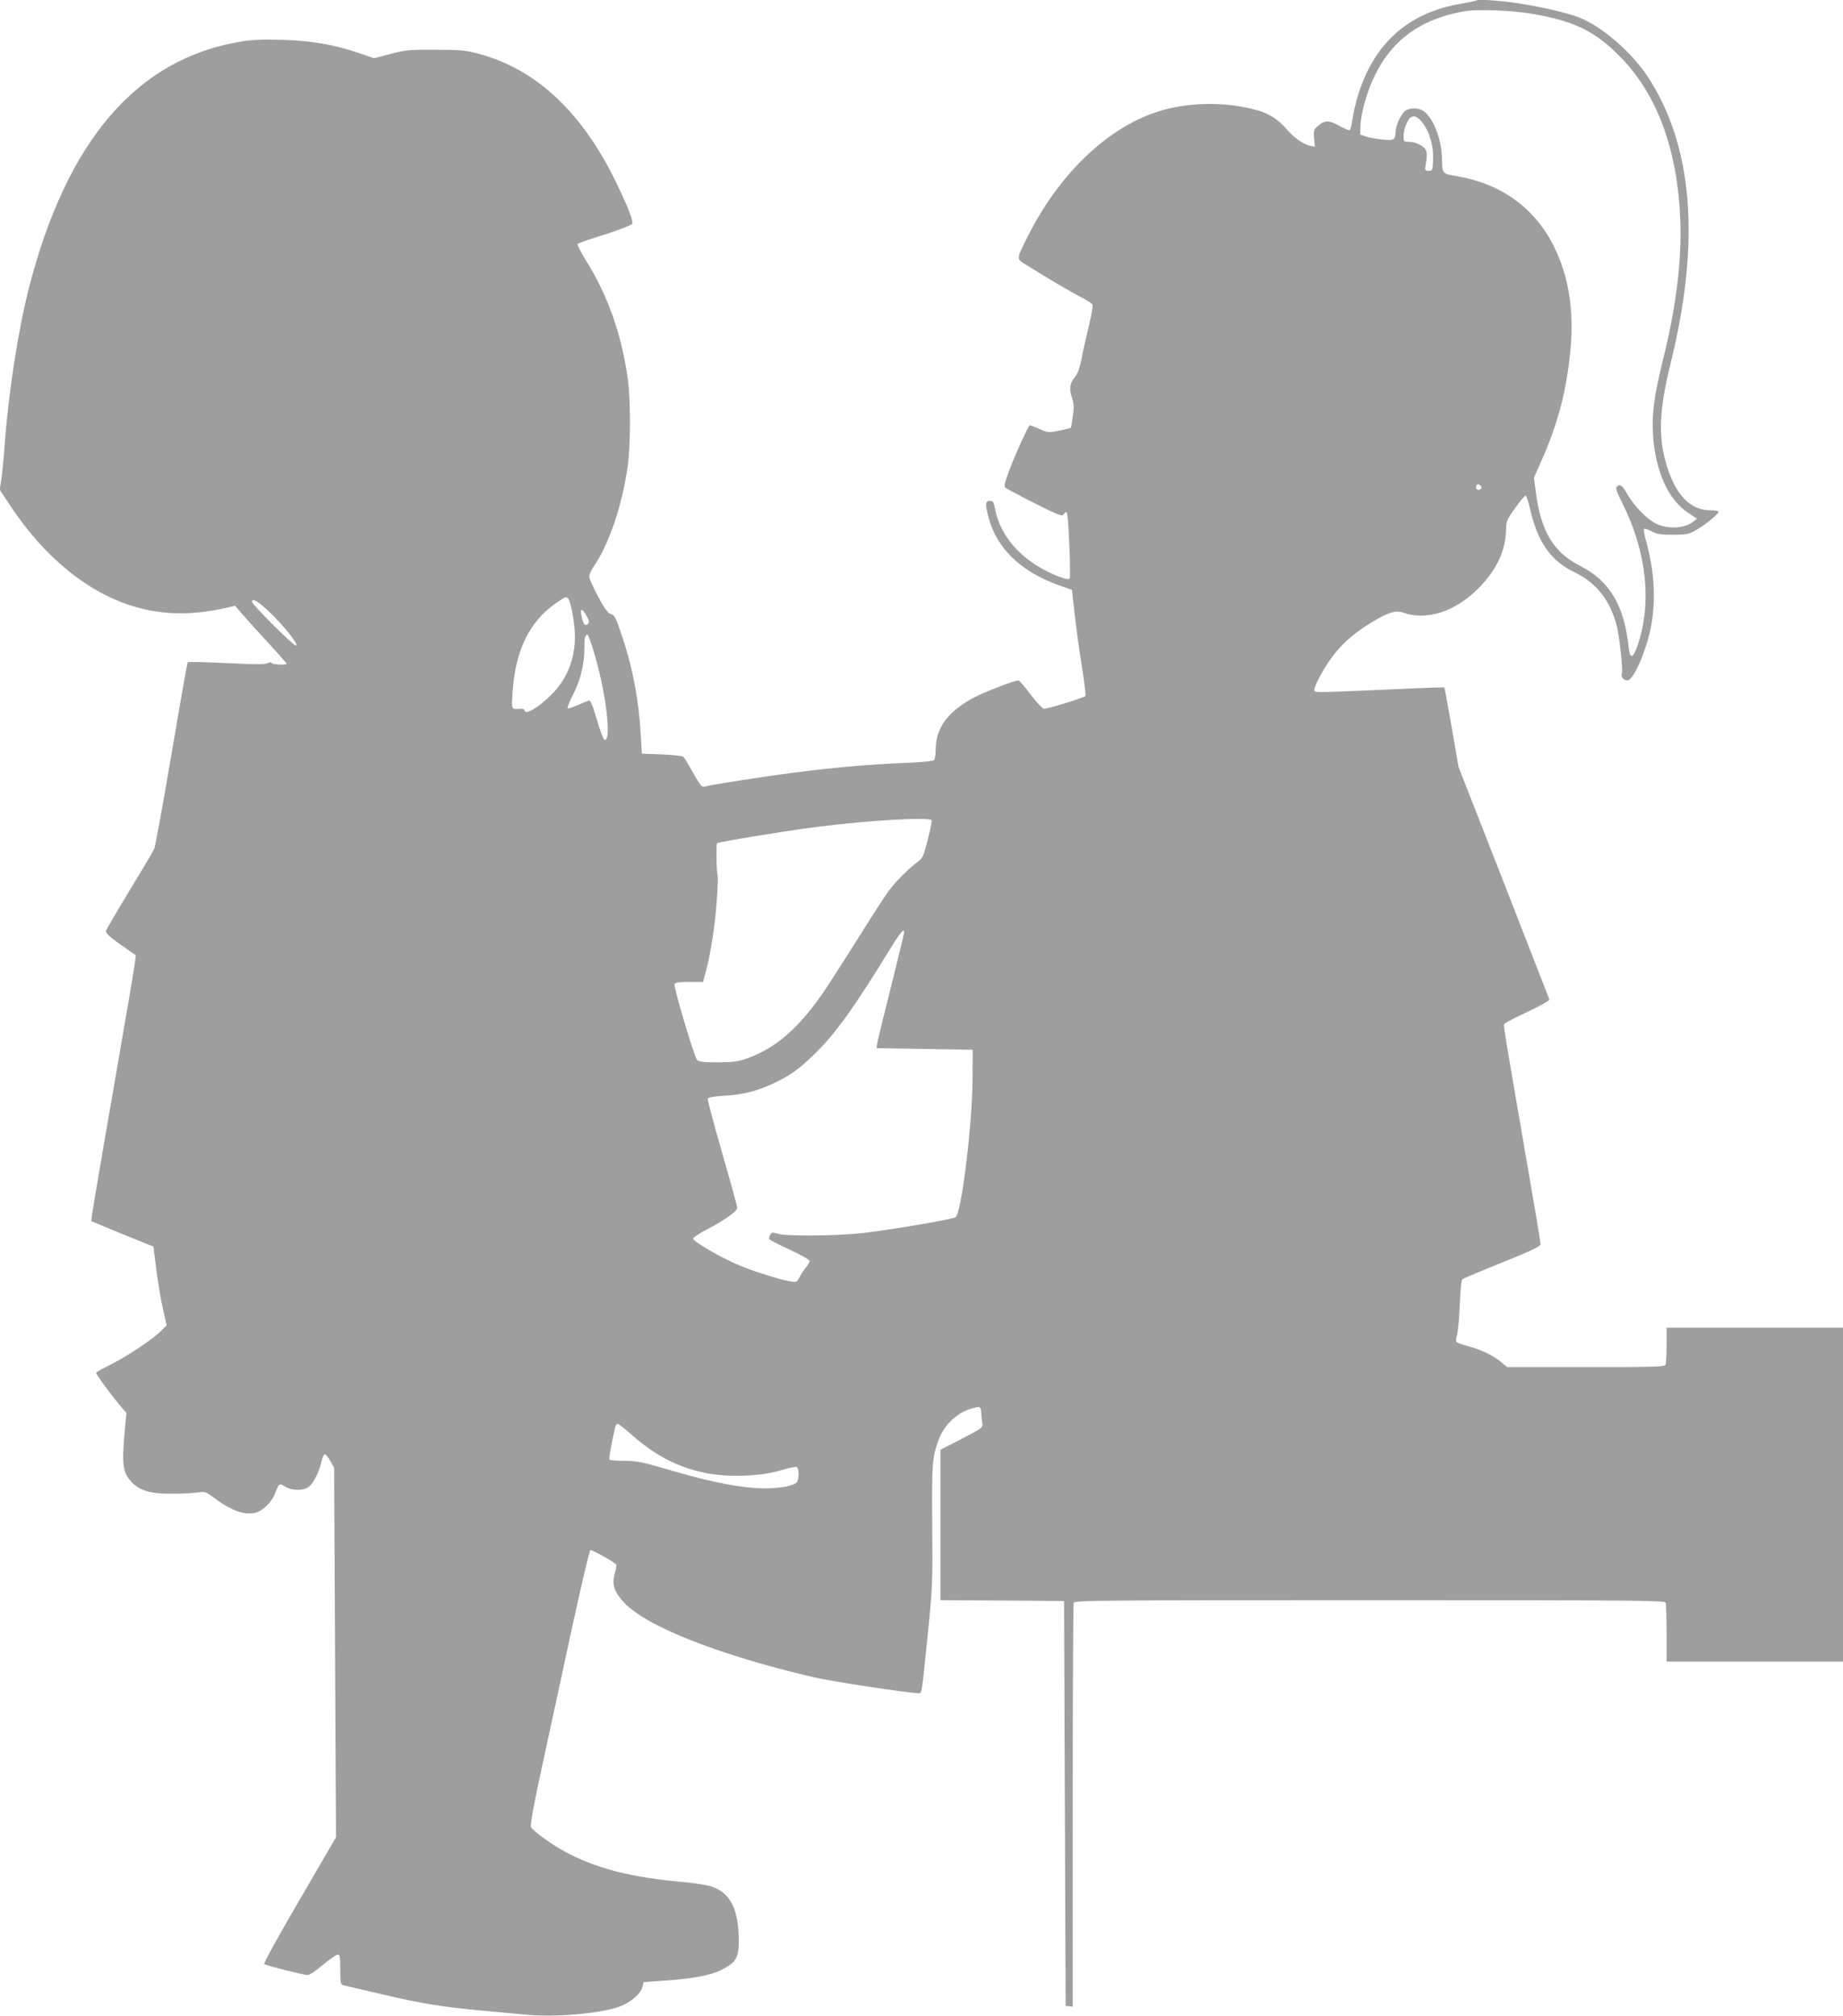 <?xml version="1.0" standalone="no"?>
<!DOCTYPE svg PUBLIC "-//W3C//DTD SVG 20010904//EN"
 "http://www.w3.org/TR/2001/REC-SVG-20010904/DTD/svg10.dtd">
<svg version="1.0" xmlns="http://www.w3.org/2000/svg"
 width="1170pt" height="1280pt" viewBox="0 0 1170 1280"
 preserveAspectRatio="xMidYMid meet">
<g transform="translate(0,1280) scale(0.1,-0.1)"
fill="#9e9e9e" stroke="none">
<path d="M9369 12796 c-2 -2 -45 -11 -96 -20 -339 -58 -558 -258 -657 -598
-13 -46 -27 -109 -31 -141 -4 -31 -11 -60 -16 -63 -5 -3 -33 8 -63 25 -66 38
-95 39 -136 4 -30 -25 -32 -30 -28 -81 l5 -54 -28 6 c-45 9 -103 50 -154 109
-49 57 -111 97 -180 116 -206 59 -456 54 -651 -13 -315 -107 -614 -398 -809
-786 -75 -151 -74 -141 -13 -180 136 -85 284 -173 348 -205 39 -20 73 -42 76
-50 3 -8 -8 -70 -24 -137 -17 -68 -38 -161 -46 -207 -11 -57 -24 -92 -40 -112
-34 -40 -40 -77 -21 -133 13 -38 14 -60 6 -117 -5 -39 -11 -73 -13 -75 -2 -2
-35 -10 -74 -18 -68 -14 -70 -14 -127 11 -31 14 -59 24 -61 22 -13 -14 -81
-163 -120 -263 -38 -97 -44 -122 -34 -132 7 -6 91 -51 186 -99 164 -82 174
-86 187 -68 11 15 14 16 19 3 10 -31 25 -405 16 -414 -5 -5 -28 -2 -57 9 -223
83 -378 242 -414 426 -10 52 -14 59 -35 59 -29 0 -31 -20 -9 -103 51 -197 204
-345 445 -432 l85 -30 18 -160 c10 -88 30 -238 46 -332 15 -95 25 -177 22
-182 -7 -10 -237 -81 -264 -81 -8 0 -46 40 -84 90 -37 49 -72 90 -77 90 -26 0
-203 -68 -281 -108 -166 -87 -245 -194 -245 -331 0 -35 -5 -63 -12 -68 -7 -6
-89 -13 -183 -17 -217 -8 -463 -30 -708 -62 -180 -23 -539 -79 -563 -88 -18
-7 -27 5 -78 94 -26 47 -52 90 -58 95 -5 6 -66 12 -136 15 l-127 5 -7 118
c-13 223 -50 422 -117 622 -41 124 -49 140 -71 145 -19 5 -38 29 -82 110 -31
58 -57 115 -57 128 -1 13 12 42 28 65 98 143 180 386 216 637 19 136 19 423 0
558 -40 284 -129 534 -270 756 -30 49 -52 93 -48 97 5 5 51 22 103 38 125 38
230 77 242 89 12 12 -20 98 -102 267 -216 444 -506 715 -869 813 -86 23 -115
26 -276 26 -165 1 -189 -1 -285 -26 l-105 -28 -90 31 c-163 56 -302 80 -490
86 -128 4 -194 1 -265 -11 -660 -108 -1105 -626 -1346 -1563 -69 -270 -130
-666 -154 -993 -6 -85 -16 -185 -21 -222 l-11 -67 67 -101 c219 -332 500 -559
797 -644 175 -50 349 -53 552 -10 l79 18 51 -60 c28 -32 102 -114 164 -181 61
-67 112 -124 112 -127 0 -10 -89 -6 -95 4 -4 7 -13 6 -27 -1 -15 -8 -85 -8
-260 1 -132 6 -242 9 -245 6 -5 -5 -19 -84 -133 -751 -39 -225 -75 -421 -81
-435 -6 -14 -76 -132 -156 -263 -80 -132 -147 -247 -150 -257 -4 -14 19 -35
92 -87 l97 -68 -6 -50 c-3 -27 -55 -336 -116 -685 -142 -819 -164 -949 -159
-954 2 -1 91 -38 198 -82 l195 -79 18 -144 c10 -79 29 -191 42 -250 l24 -106
-42 -41 c-57 -55 -210 -156 -318 -210 -48 -24 -88 -47 -88 -50 0 -10 87 -129
142 -196 l51 -60 -7 -67 c-24 -256 -20 -303 35 -366 50 -56 117 -78 244 -79
61 -1 137 3 170 7 60 8 60 8 115 -34 103 -77 185 -108 256 -95 48 10 109 67
130 124 24 64 27 66 65 43 41 -25 110 -27 145 -4 31 20 67 89 84 161 7 31 17
51 24 49 6 -2 21 -22 34 -45 l23 -41 6 -1173 6 -1173 -232 -399 c-128 -219
-229 -402 -224 -406 10 -9 252 -70 277 -70 10 0 53 29 96 65 43 36 85 65 94
65 14 0 16 -14 16 -94 0 -82 2 -95 18 -100 9 -3 123 -29 252 -59 251 -59 371
-78 625 -102 88 -8 214 -20 280 -26 190 -19 479 7 601 52 68 26 131 80 142
123 l8 31 110 8 c202 14 313 34 384 70 91 45 110 76 110 182 0 206 -55 312
-182 350 -29 8 -107 20 -173 26 -332 29 -558 88 -755 196 -78 42 -197 129
-209 152 -7 11 16 134 69 381 44 201 128 592 188 869 60 278 114 507 120 509
11 3 152 -75 163 -91 4 -5 0 -31 -8 -57 -20 -68 -5 -115 56 -182 140 -153 600
-335 1206 -477 110 -26 604 -101 664 -101 24 0 21 -20 61 376 30 298 31 325
28 690 -3 398 0 433 43 548 30 81 104 156 183 185 33 12 65 20 73 17 7 -3 13
-20 13 -39 0 -19 3 -47 6 -63 5 -28 3 -30 -130 -99 l-136 -70 0 -477 0 -478
393 -2 392 -3 5 -1285 5 -1285 23 -3 22 -3 0 1274 c0 702 3 1282 6 1291 6 15
180 16 1879 16 1699 0 1873 -1 1879 -16 3 -9 6 -96 6 -195 l0 -179 560 0 560
0 0 1060 0 1060 -560 0 -560 0 0 -109 c0 -60 -3 -116 -6 -125 -5 -14 -59 -16
-506 -16 l-500 0 -42 35 c-51 41 -129 78 -210 99 -33 9 -64 20 -69 25 -5 5 -4
25 3 47 6 22 14 108 17 191 4 94 10 156 17 161 6 5 120 53 254 107 190 77 242
101 242 116 0 10 -34 215 -76 456 -148 859 -161 932 -155 942 3 5 70 40 149
77 79 37 141 72 138 78 -2 6 -133 341 -290 744 l-287 733 -43 250 c-24 137
-45 252 -47 254 -2 2 -94 -1 -204 -6 -553 -25 -610 -27 -620 -18 -15 14 65
162 128 239 66 81 135 138 235 199 105 63 153 78 197 62 150 -54 332 4 480
153 116 117 174 240 176 377 1 49 6 61 58 134 31 44 61 79 66 78 6 -1 20 -46
32 -99 47 -199 131 -317 278 -387 140 -68 227 -178 269 -342 18 -72 40 -280
32 -302 -8 -20 11 -43 35 -43 41 0 128 206 154 363 27 167 15 341 -35 521 -11
38 -17 73 -14 77 3 5 24 -1 47 -14 35 -18 58 -22 137 -22 85 0 100 3 145 28
56 31 145 103 145 118 0 5 -24 9 -52 9 -127 1 -219 95 -277 284 -56 181 -49
350 25 651 191 774 142 1381 -147 1820 -105 158 -296 322 -437 375 -82 31
-236 66 -391 90 -122 18 -251 26 -262 16z m341 -81 c284 -47 416 -111 581
-281 231 -238 358 -587 376 -1024 10 -267 -25 -555 -112 -903 -54 -220 -70
-339 -61 -470 16 -231 96 -409 223 -493 l56 -37 -22 -18 c-56 -45 -163 -51
-239 -13 -59 29 -140 114 -184 191 -30 53 -44 63 -65 42 -8 -8 2 -37 38 -107
152 -304 187 -630 96 -897 -31 -91 -50 -93 -59 -5 -27 255 -123 415 -303 505
-173 87 -253 220 -286 476 l-11 86 41 93 c111 245 169 468 192 733 21 245 -14
456 -106 642 -121 244 -334 398 -614 446 -97 17 -95 15 -97 111 -2 125 -56
263 -119 304 -33 22 -91 20 -117 -2 -27 -25 -57 -91 -58 -129 -1 -53 -11 -59
-84 -51 -36 4 -83 12 -104 19 l-37 13 2 60 c1 33 14 100 28 149 97 335 304
521 643 575 76 12 284 4 402 -15z m-683 -690 c47 -57 74 -148 71 -236 -3 -71
-4 -74 -28 -74 -19 0 -24 4 -22 20 12 69 13 95 2 115 -14 26 -67 50 -110 50
-28 0 -30 2 -30 38 0 20 9 56 20 80 25 55 56 57 97 7z m377 -2326 c-8 -14 -34
-11 -34 4 0 8 3 17 7 20 9 9 34 -13 27 -24z m-5796 -701 c17 -21 42 -163 42
-240 0 -142 -50 -267 -145 -364 -84 -86 -175 -139 -175 -103 0 6 -12 10 -27 9
-58 -4 -56 -8 -49 103 17 266 106 450 275 567 63 44 65 45 79 28z m-1896 -85
c95 -91 185 -206 167 -212 -14 -4 -279 261 -279 278 0 27 37 5 112 -66z m2013
-26 c16 -29 17 -39 7 -49 -17 -17 -29 -2 -40 50 -12 53 4 53 33 -1z m43 -220
c78 -252 118 -581 69 -564 -6 2 -28 59 -48 128 -26 90 -40 123 -50 121 -8 -2
-40 -15 -72 -29 -31 -14 -60 -23 -64 -20 -3 4 13 44 36 89 47 94 71 191 71
294 0 67 4 84 20 84 4 0 21 -46 38 -103z m2146 -1075 c3 -5 -8 -60 -24 -123
-26 -102 -32 -117 -62 -139 -61 -46 -139 -124 -183 -182 -24 -32 -115 -172
-201 -311 -87 -138 -186 -292 -220 -342 -156 -225 -299 -349 -476 -413 -63
-22 -89 -26 -190 -27 -94 0 -120 3 -133 16 -17 17 -147 454 -143 479 3 12 21
15 92 15 l89 0 19 70 c31 121 57 287 68 443 6 84 9 155 6 160 -7 12 -11 201
-4 208 10 9 438 79 634 104 331 42 714 64 728 42z m-174 -712 c0 -6 -38 -164
-85 -351 -47 -187 -87 -350 -88 -362 l-2 -22 305 -5 305 -5 -1 -190 c-2 -290
-70 -843 -107 -873 -14 -12 -363 -72 -567 -98 -160 -21 -504 -25 -563 -7 -33
10 -38 9 -48 -8 -5 -11 -8 -23 -5 -28 3 -4 62 -34 131 -66 69 -32 125 -64 125
-71 0 -7 -11 -25 -24 -41 -13 -15 -31 -43 -40 -62 -17 -31 -20 -33 -55 -27
-64 10 -211 55 -315 97 -112 44 -306 156 -306 175 0 7 42 35 93 61 115 61 186
112 187 135 0 10 -43 167 -96 349 -52 182 -93 336 -91 343 4 9 38 15 104 19
121 7 203 28 310 77 107 50 160 87 260 184 131 125 255 297 492 684 57 93 81
120 81 92z m-1720 -3198 c146 -127 285 -198 458 -234 140 -29 350 -22 476 16
49 15 95 25 103 22 17 -7 17 -77 1 -98 -7 -9 -40 -21 -72 -27 -163 -30 -380 2
-736 106 -173 51 -205 57 -285 58 -49 0 -93 4 -96 8 -5 6 10 89 36 205 3 12
10 22 16 22 6 0 51 -35 99 -78z"/>
</g>
</svg>
